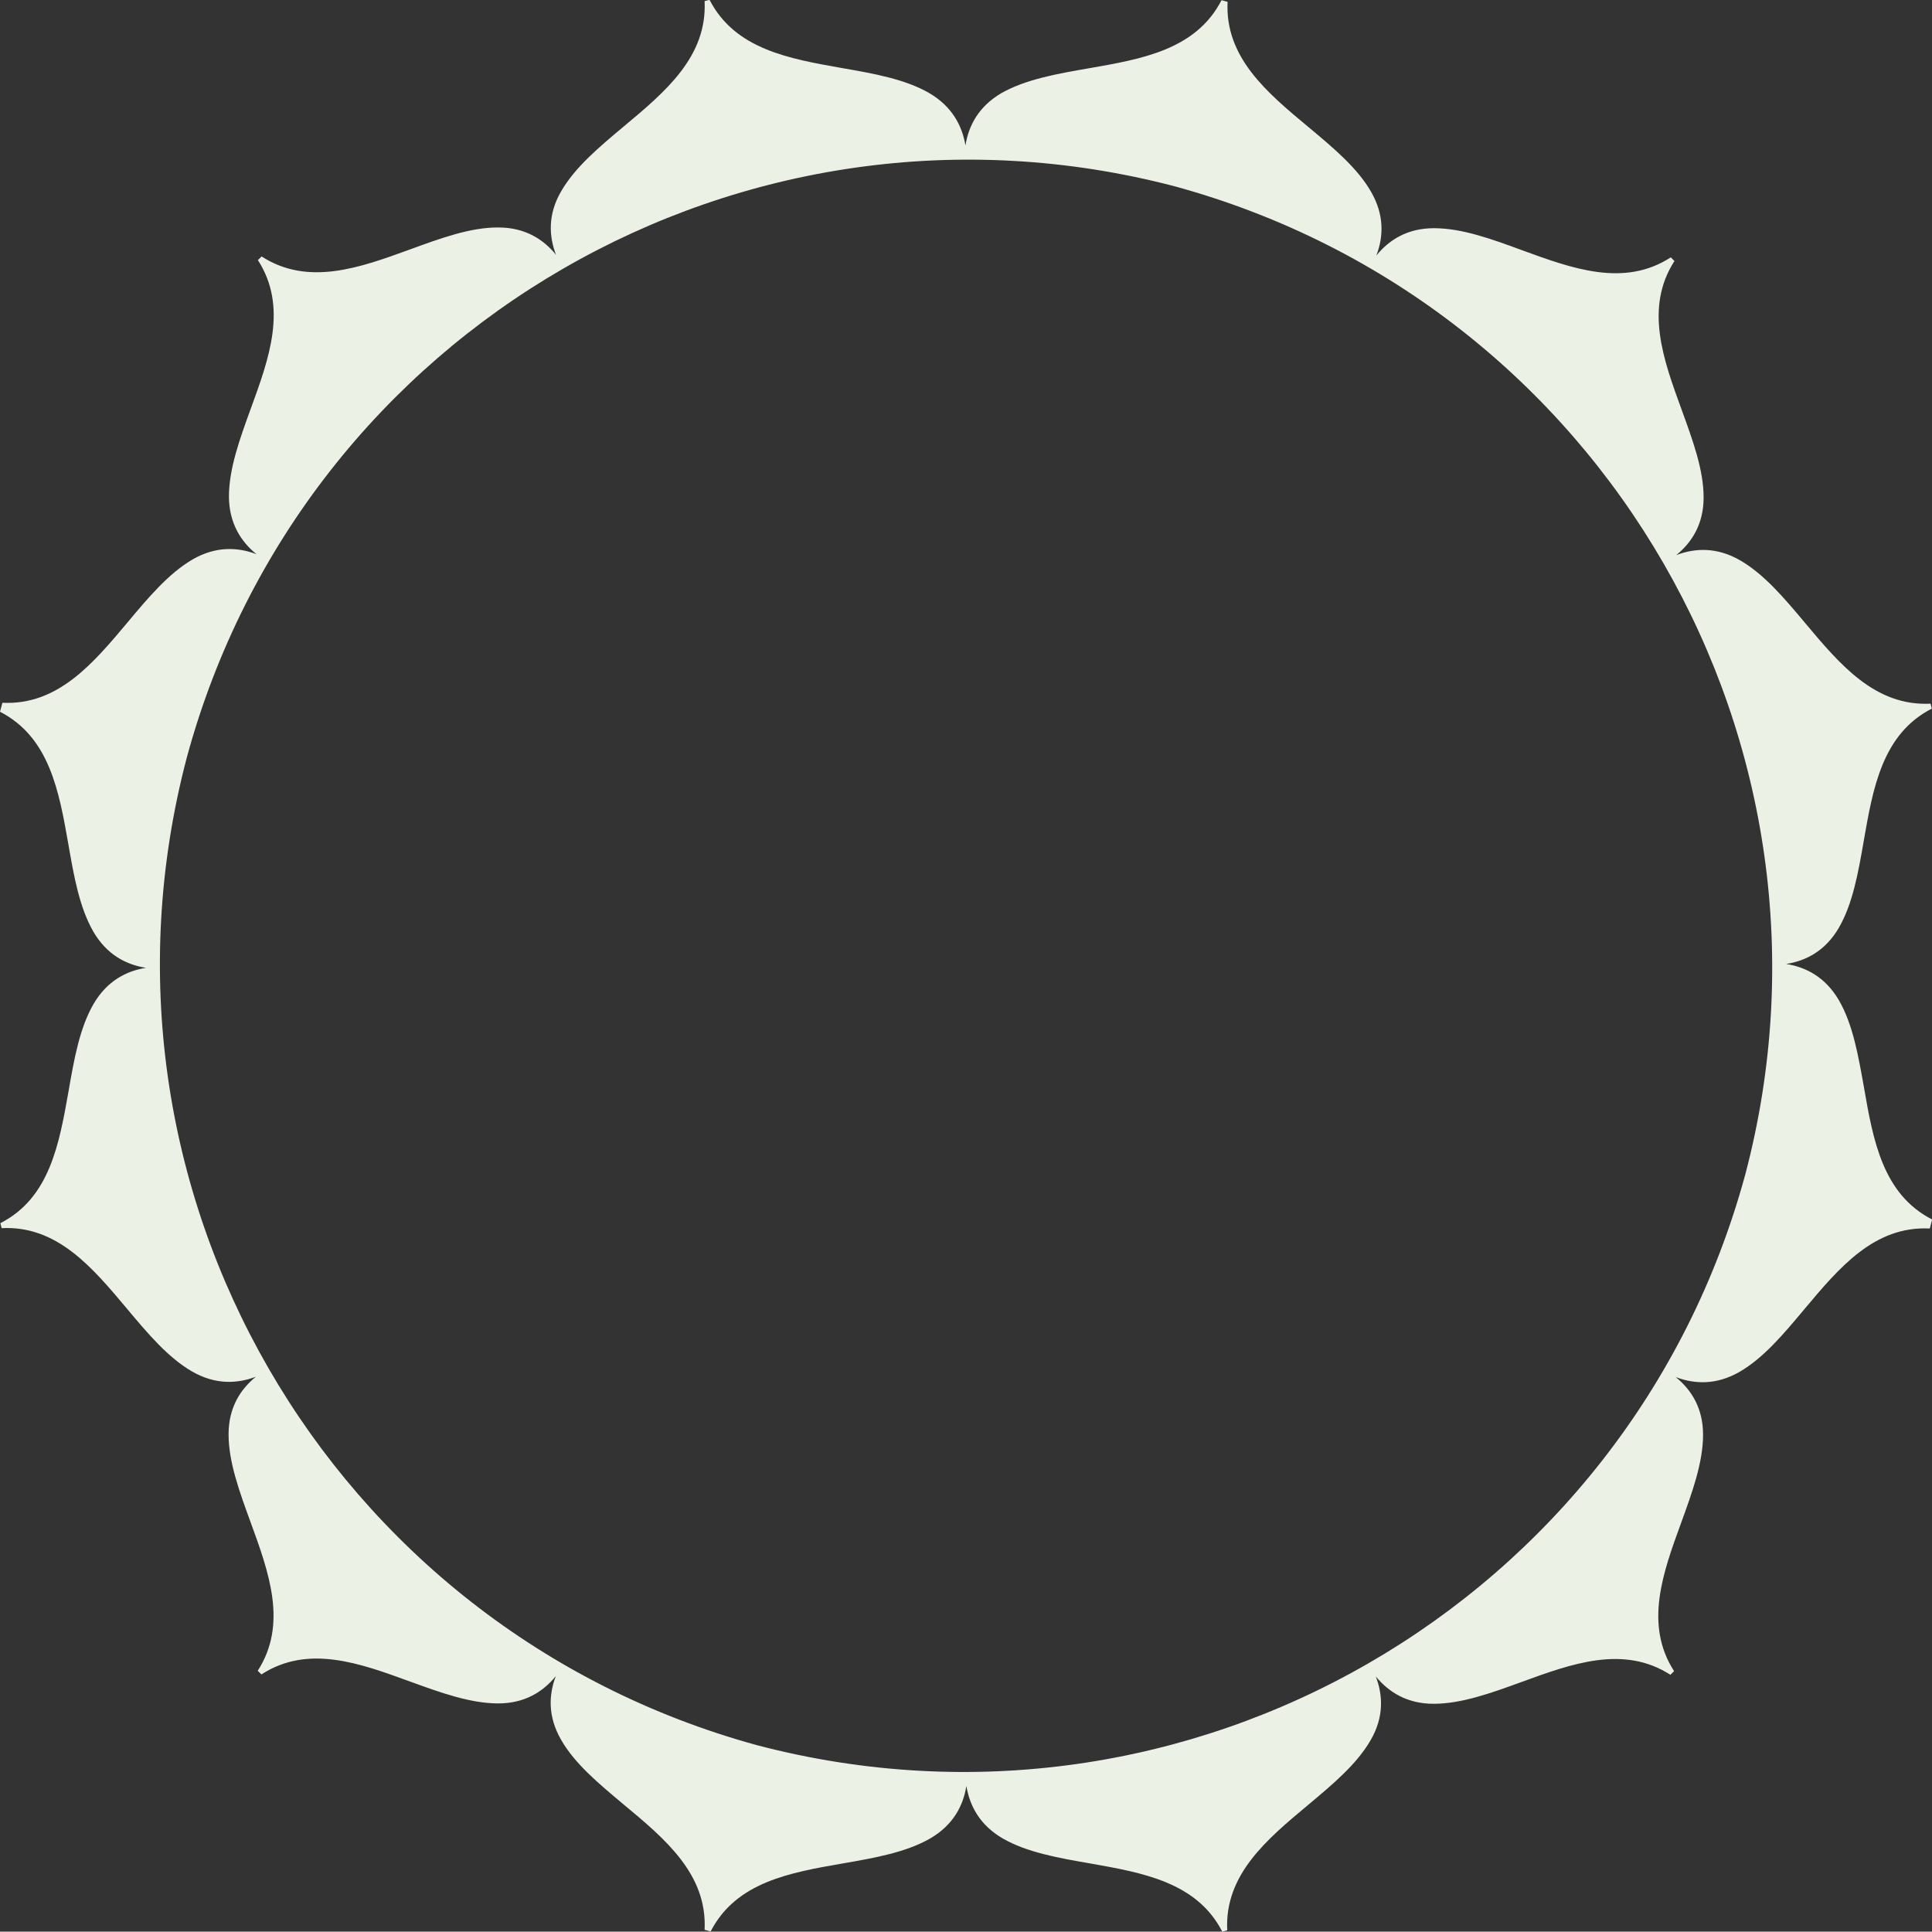 <?xml version="1.0" encoding="UTF-8"?> <!-- Generator: Adobe Illustrator 28.0.0, SVG Export Plug-In . SVG Version: 6.00 Build 0) --> <svg xmlns="http://www.w3.org/2000/svg" xmlns:xlink="http://www.w3.org/1999/xlink" id="Layer_1" x="0px" y="0px" viewBox="0 0 1053.2 1053" style="enable-background:new 0 0 1053.2 1053;" xml:space="preserve"><rect x="0" y="0" width="1053.2" height="1053" fill="#333333" stroke="none"/> <style type="text/css"> .st0{fill-rule:evenodd;clip-rule:evenodd;fill:#ECF1E6;} </style> <path class="st0" d="M593.7,37.2c28.8-5,58.3-10.1,72.2-37.1l3.3,0.9c-1.5,30.3,21.5,49.5,44,68.2c13.5,11.3,26.8,22.3,34.3,35.5 c7.2,12.6,6.7,24.4,2.8,34.6c6.9-8.5,16.9-14.9,31.4-14.9c15.2,0,31.5,5.9,48,12c27.4,10,55.6,20.4,81.1,3.9l2,2 c-16.4,25.5-6.1,53.6,3.9,81c6,16.5,12,32.7,12,47.9c0,14.5-6.4,24.5-14.9,31.4c10.3-3.9,22.1-4.4,34.7,2.8 c13.2,7.6,24.3,20.8,35.6,34.3c18.8,22.4,38,45.4,68.3,43.9l0.7,2.7c-27,13.8-32.1,43.4-37.1,72.1c-3,17.3-6,34.3-13.6,47.4 c-7.3,12.5-17.8,18-28.7,19.7c10.8,1.7,21.4,7.2,28.7,19.7c7.7,13.2,10.6,30.2,13.7,47.5c5,28.8,10.2,58.3,37.2,72.1l-1.3,4.9 c-30.3-1.5-49.5,21.5-68.3,43.9c-11.3,13.5-22.3,26.7-35.5,34.3c-12.6,7.2-24.4,6.7-34.7,2.8c8.5,6.9,14.9,16.9,14.9,31.4 c0,15.2-5.9,31.4-11.9,47.9c-10,27.4-20.3,55.5-3.9,81l-2,2c-25.5-16.4-53.7-6.1-81.1,3.9c-16.5,6-32.7,11.9-48,11.9 c-14.5,0-24.5-6.4-31.5-14.9c3.9,10.2,4.5,22.1-2.8,34.7c-7.6,13.2-20.8,24.2-34.3,35.5c-22.4,18.7-45.4,37.9-43.9,68.2l-2.7,0.7 c-13.9-27-43.4-32.1-72.2-37.2c-17.3-3-34.3-6-47.5-13.6c-12.5-7.3-18-17.8-19.8-28.6c-1.7,10.8-7.2,21.3-19.7,28.6 c-13.2,7.6-30.2,10.6-47.5,13.6c-28.8,5-58.3,10.1-72.2,37.1l-3.3-0.9c1.5-30.3-21.5-49.5-44-68.2c-13.5-11.3-26.8-22.3-34.3-35.5 c-7.2-12.6-6.7-24.4-2.8-34.6c-6.9,8.5-16.9,14.9-31.4,14.9c-15.2,0-31.5-5.9-48-11.9c-27.4-10-55.6-20.4-81.1-3.9l-2-2 c16.4-25.5,6.1-53.6-3.9-81c-6-16.5-12-32.7-12-47.9c0-14.5,6.4-24.5,14.9-31.4c-10.3,3.9-22.1,4.4-34.7-2.8 c-13.2-7.6-24.3-20.8-35.6-34.3c-18.8-22.4-38-45.4-68.3-43.9l-0.7-2.7c27-13.8,32.1-43.4,37.2-72.1c3-17.3,6-34.3,13.6-47.4 c7.3-12.5,17.8-18,28.6-19.7c-10.9-1.7-21.4-7.2-28.7-19.7c-7.6-13.2-10.6-30.2-13.6-47.5C32.2,431.4,27,401.9,0,388l1.3-4.9 c30.3,1.5,49.5-21.5,68.3-43.9c11.3-13.5,22.4-26.7,35.5-34.3c12.6-7.2,24.4-6.7,34.7-2.8c-8.5-6.9-14.9-16.9-15-31.4 c0-15.2,5.9-31.4,11.9-47.9c10-27.4,20.3-55.5,3.9-81l2-2c25.5,16.4,53.7,6.1,81.1-3.9c16.5-6,32.7-12,48-11.9 c14.5,0,24.5,6.4,31.4,14.9c-3.9-10.2-4.5-22.1,2.8-34.6c7.6-13.2,20.8-24.2,34.3-35.5c22.4-18.7,45.4-37.9,43.9-68.2l2.7-0.7 c13.9,27,43.4,32.1,72.2,37.2c17.3,3,34.3,6,47.5,13.6c12.5,7.3,18,17.8,19.8,28.6c1.7-10.8,7.2-21.3,19.7-28.6 C559.3,43.2,576.4,40.2,593.7,37.2L593.7,37.2L593.7,37.2z M412.8,951.4c234.6,61.5,475-77.3,538.6-311.1 c61.8-234.3-77-474.7-310.9-538.7c-234.6-61.5-475,77.3-538.6,311.1C40,647,178.8,887.4,412.8,951.4z"></path> </svg> 